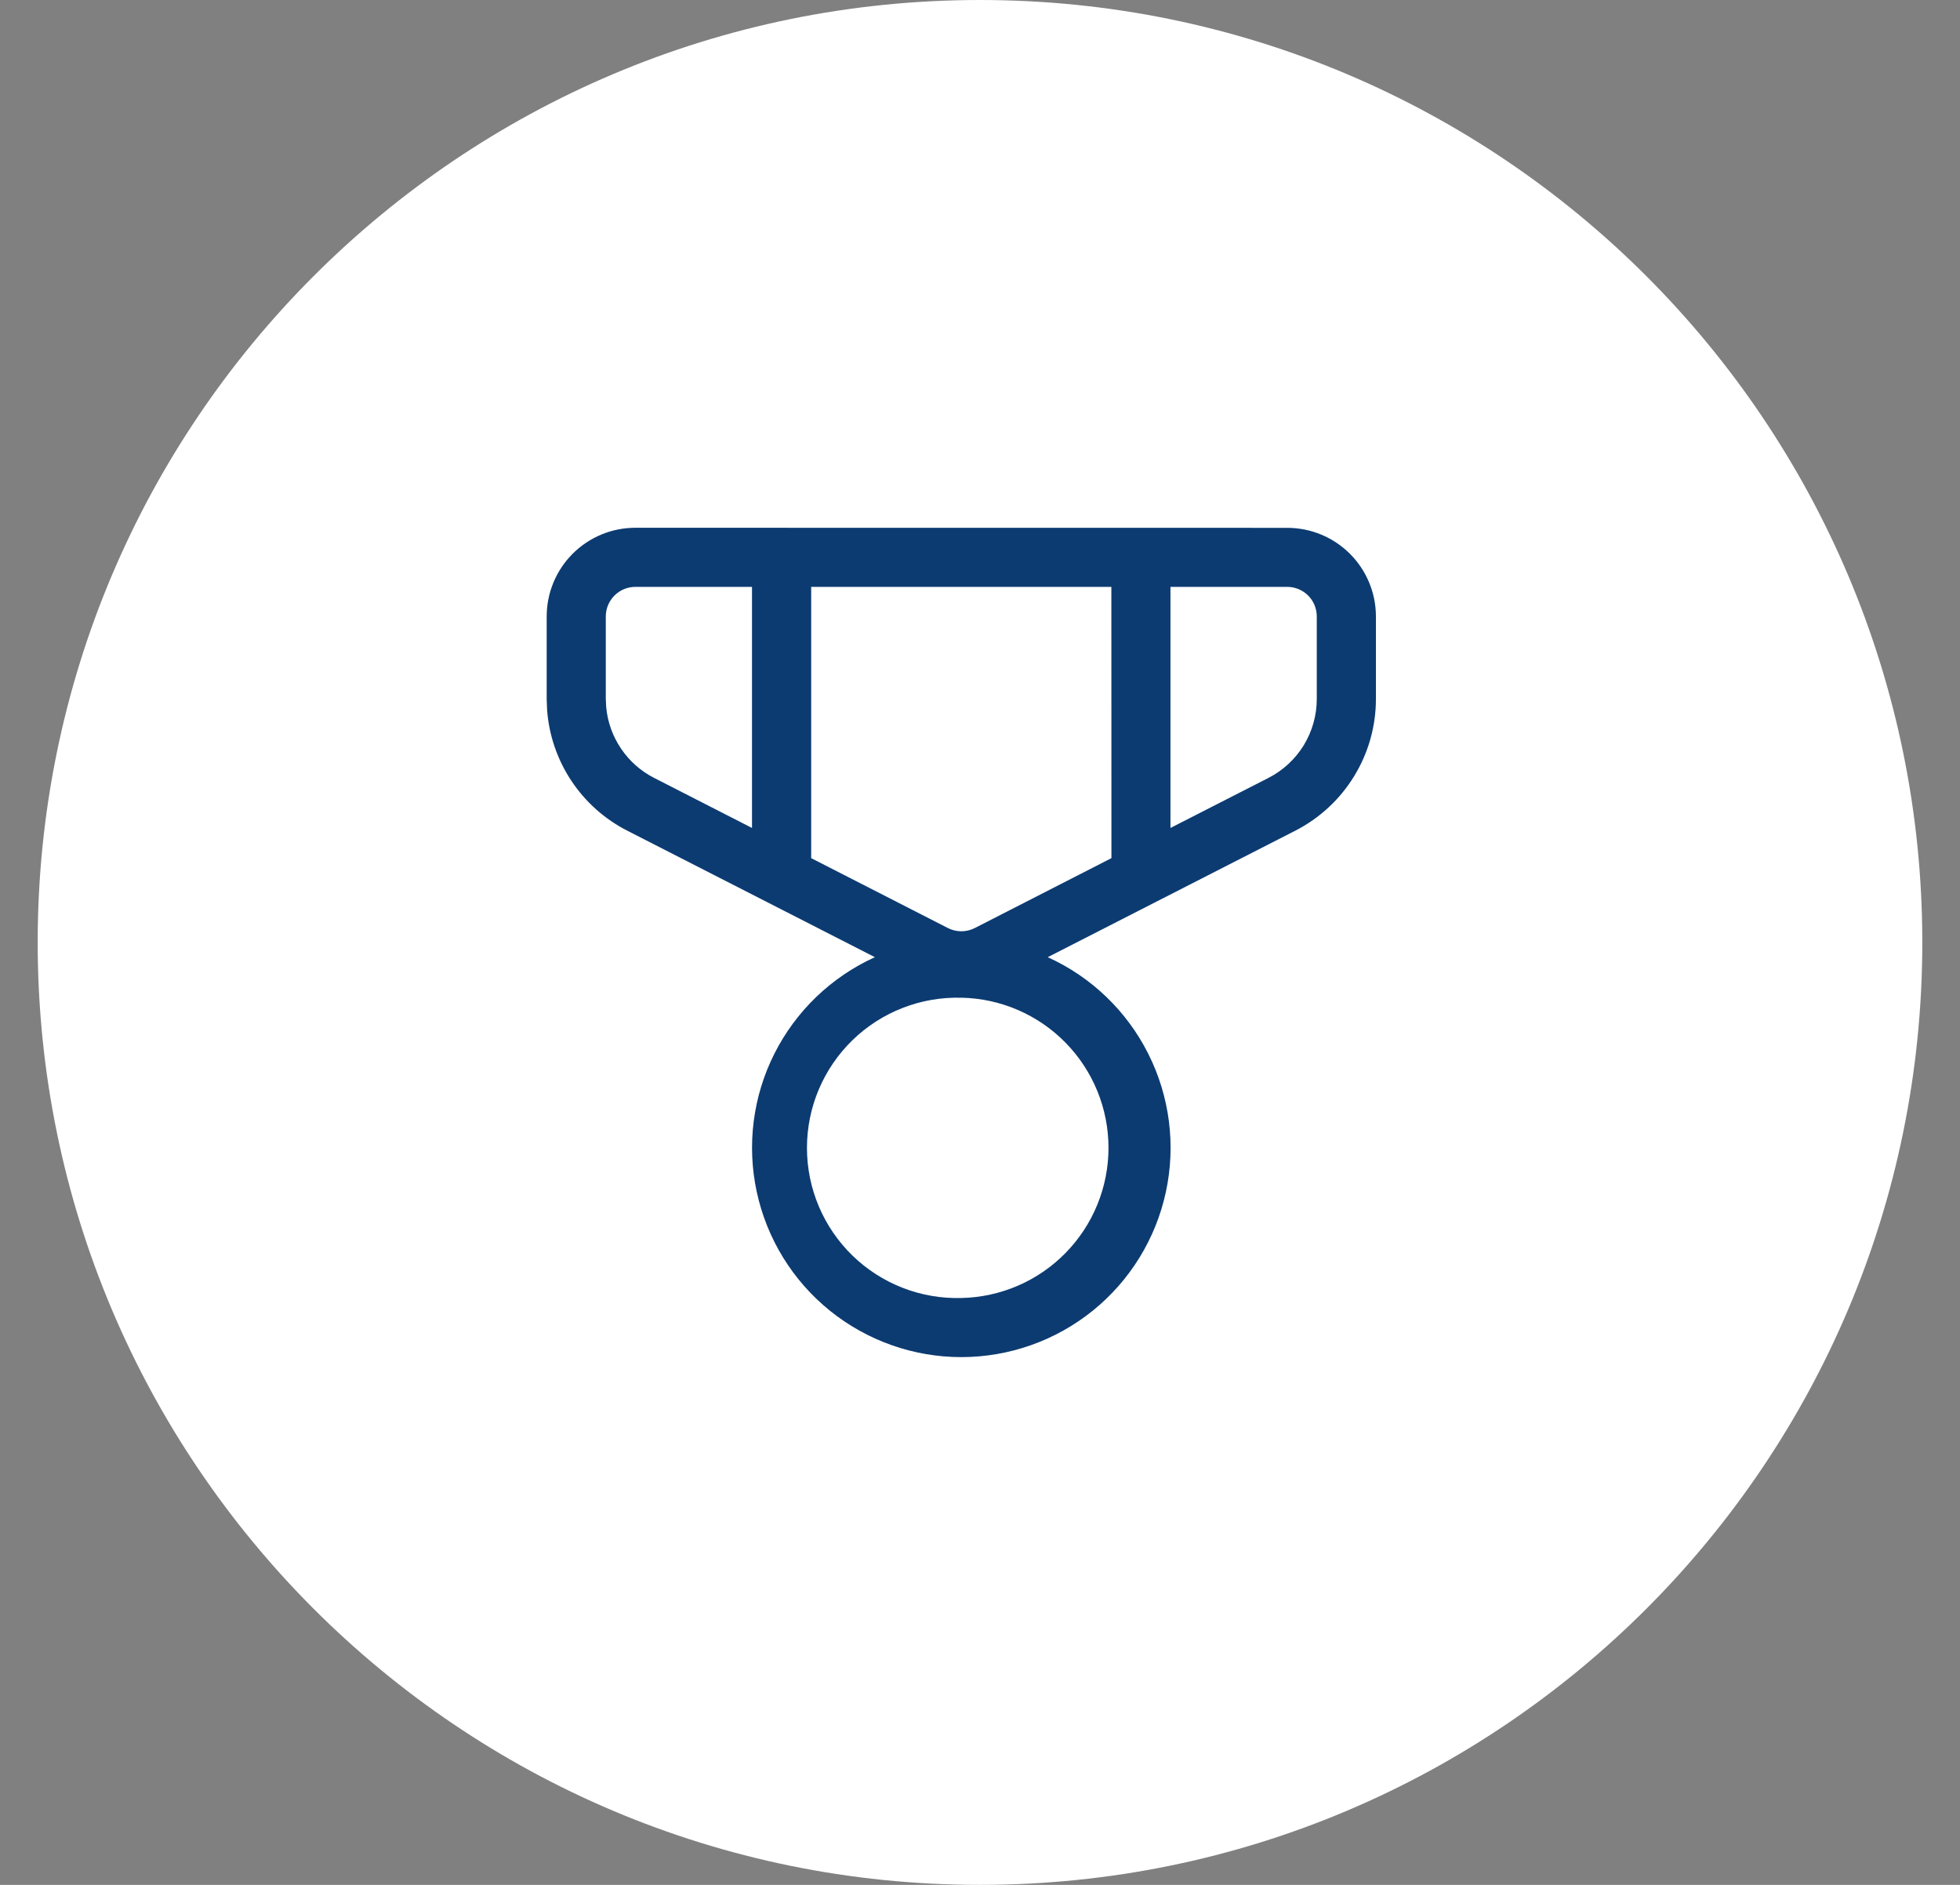 <svg width="52" height="50" viewBox="0 0 52 50" fill="none" xmlns="http://www.w3.org/2000/svg">
<rect x="0" y="0" width="52" height="50" fill="#808080" stroke="none"/>
<path d="M1 25C1 11.193 12.193 0 26 0C39.807 0 51 11.193 51 25C51 38.807 39.807 50 26 50C12.193 50 1 38.807 1 25Z" fill="white"/>
<path d="M34.151 14.002C34.775 14.002 35.373 14.249 35.815 14.691C36.256 15.132 36.504 15.73 36.504 16.354V18.544C36.504 19.266 36.304 19.974 35.926 20.59C35.549 21.206 35.009 21.706 34.366 22.035L27.797 25.391C28.953 25.915 29.894 26.819 30.464 27.953C31.035 29.086 31.199 30.381 30.931 31.621C30.663 32.861 29.979 33.972 28.991 34.769C28.004 35.565 26.773 36 25.504 36C24.236 36 23.005 35.565 22.018 34.769C21.03 33.972 20.346 32.861 20.078 31.621C19.809 30.381 19.974 29.086 20.544 27.953C21.115 26.819 22.056 25.915 23.211 25.391L16.641 22.035C16.042 21.729 15.532 21.274 15.159 20.713C14.787 20.153 14.565 19.506 14.515 18.835L14.504 18.544V16.353C14.504 15.729 14.752 15.13 15.193 14.689C15.634 14.248 16.232 14 16.856 14L34.151 14.002ZM25.504 26.467C24.972 26.452 24.442 26.544 23.946 26.738C23.45 26.931 22.997 27.222 22.616 27.593C22.234 27.965 21.93 28.409 21.723 28.899C21.516 29.39 21.409 29.917 21.409 30.449C21.409 30.982 21.516 31.509 21.723 32C21.93 32.49 22.234 32.934 22.616 33.306C22.997 33.677 23.45 33.968 23.946 34.161C24.442 34.355 24.972 34.447 25.504 34.432C26.547 34.411 27.54 33.982 28.27 33.237C29 32.493 29.409 31.491 29.409 30.449C29.409 29.406 29 28.404 28.27 27.66C27.54 26.915 26.547 26.486 25.504 26.466M29.485 15.568H21.521V22.764L25.148 24.618C25.259 24.674 25.381 24.704 25.505 24.704C25.629 24.704 25.752 24.674 25.862 24.618L29.487 22.764L29.485 15.568ZM19.951 15.568H16.856C16.648 15.568 16.449 15.651 16.302 15.798C16.155 15.945 16.072 16.145 16.072 16.353V18.542L16.083 18.762C16.12 19.156 16.256 19.534 16.479 19.862C16.701 20.19 17.002 20.456 17.355 20.636L19.951 21.963V15.568ZM34.151 15.568H31.053V21.963L33.652 20.636C34.038 20.439 34.362 20.139 34.589 19.77C34.815 19.4 34.935 18.975 34.935 18.542V16.353C34.935 16.145 34.853 15.945 34.706 15.798C34.558 15.651 34.359 15.568 34.151 15.568Z" fill="#0C3B71"/>
</svg>
